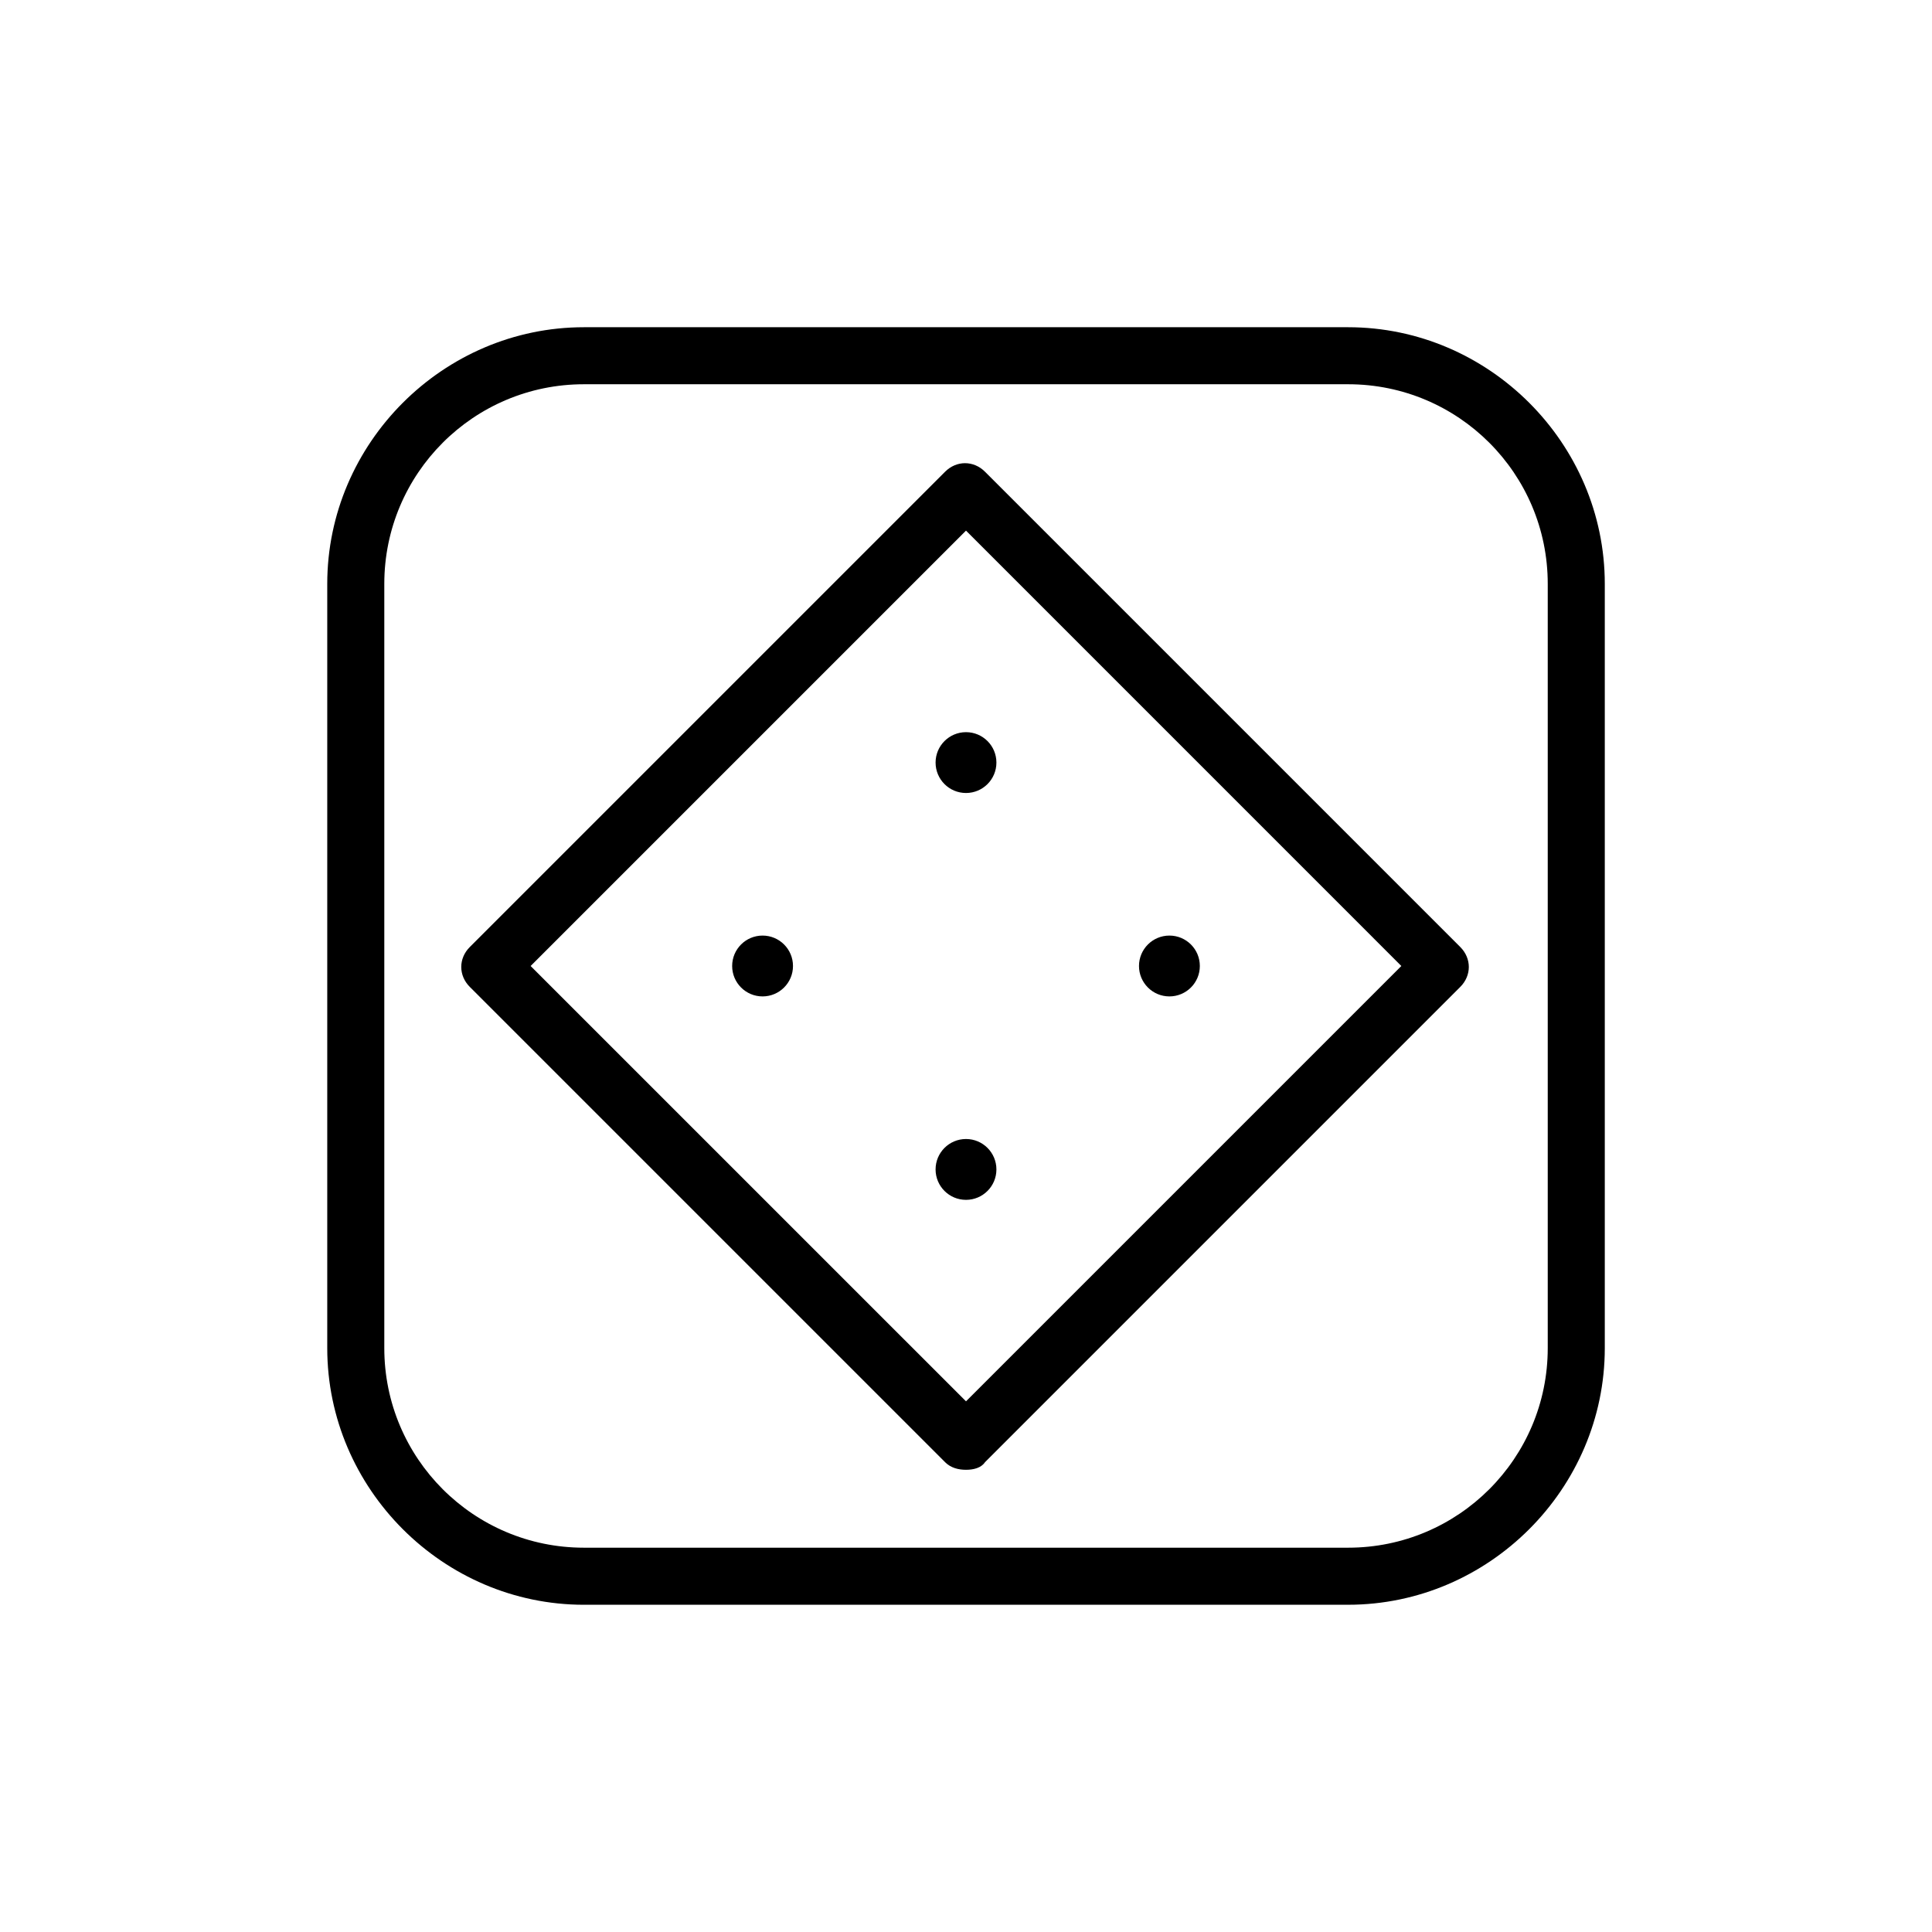 <?xml version="1.0" encoding="UTF-8"?>
<!-- Uploaded to: ICON Repo, www.iconrepo.com, Generator: ICON Repo Mixer Tools -->
<svg fill="#000000" width="800px" height="800px" version="1.1" viewBox="144 144 512 512" xmlns="http://www.w3.org/2000/svg">
 <g>
  <path d="m501.27 569.28h-202.53c-37.281 0-68.016-30.73-68.016-68.016v-202.53c0-37.281 30.73-68.016 68.016-68.016h202.53c37.281 0 68.016 30.73 68.016 68.016v202.53c-0.004 37.281-30.734 68.012-68.016 68.012zm-202.53-323.45c-29.223 0-52.898 23.68-52.898 52.898v202.53c0 29.223 23.68 52.898 52.898 52.898h202.53c29.223 0 52.898-23.68 52.898-52.898v-202.53c0-29.223-23.68-52.898-52.898-52.898z"/>
  <path d="m400 533.51c-2.016 0-4.031-0.504-5.543-2.016l-125.95-125.95c-3.023-3.023-3.023-7.559 0-10.578l125.95-125.95c3.023-3.023 7.559-3.023 10.578 0l125.95 125.95c3.023 3.023 3.023 7.559 0 10.578l-125.95 125.95c-1.008 1.512-3.019 2.016-5.035 2.016zm-115.38-133.51 115.38 115.37 115.37-115.37-115.37-115.38z"/>
  <path d="m408.06 346.09c0 4.453-3.609 8.062-8.059 8.062-4.453 0-8.062-3.609-8.062-8.062 0-4.449 3.609-8.059 8.062-8.059 4.449 0 8.059 3.609 8.059 8.059"/>
  <path d="m408.06 453.91c0 4.453-3.609 8.062-8.059 8.062-4.453 0-8.062-3.609-8.062-8.062s3.609-8.062 8.062-8.062c4.449 0 8.059 3.609 8.059 8.062"/>
  <path d="m461.97 400c0 4.449-3.609 8.059-8.062 8.059s-8.062-3.609-8.062-8.059c0-4.453 3.609-8.062 8.062-8.062s8.062 3.609 8.062 8.062"/>
  <path d="m354.15 400c0 4.449-3.609 8.059-8.062 8.059-4.449 0-8.059-3.609-8.059-8.059 0-4.453 3.609-8.062 8.059-8.062 4.453 0 8.062 3.609 8.062 8.062"/>
 </g>
</svg>